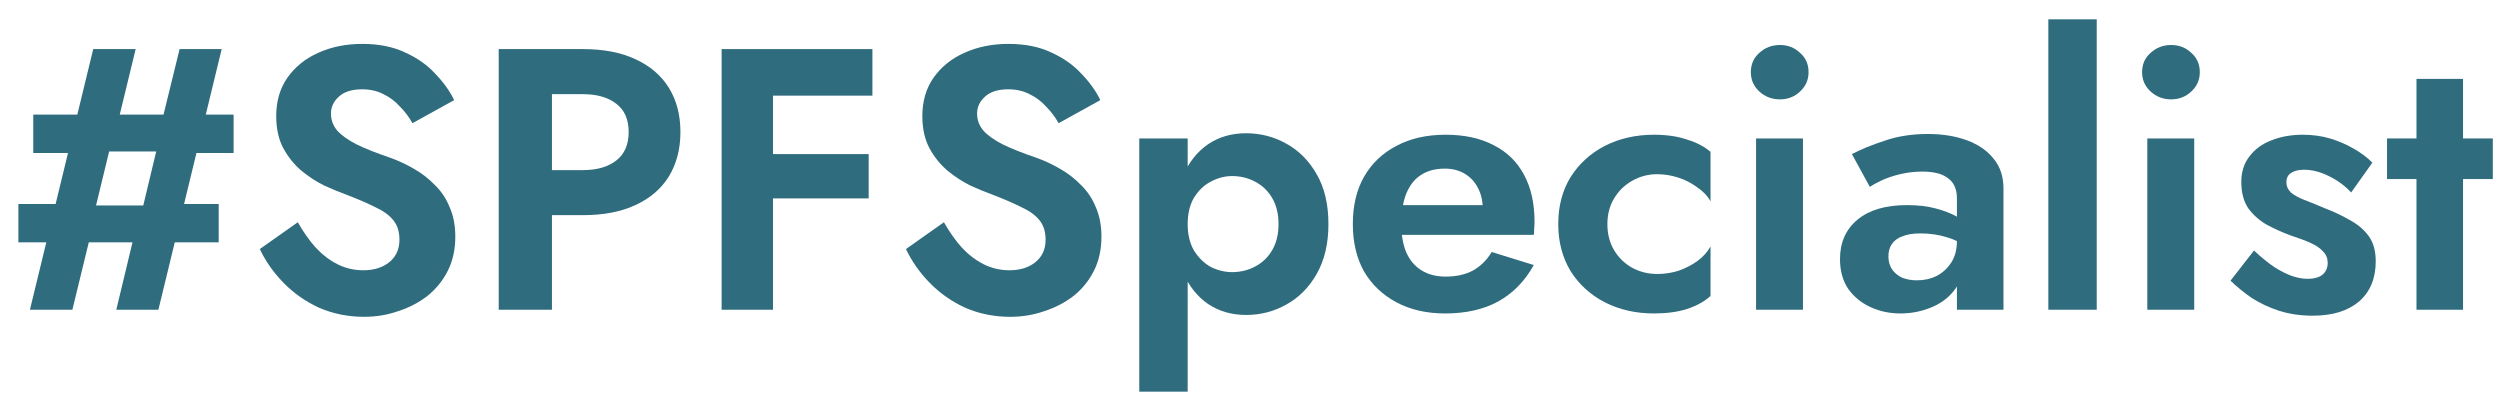 <svg width="113" height="18" viewBox="0 0 113 18" fill="none" xmlns="http://www.w3.org/2000/svg">
<path d="M1.504 6.915H3.86L4.247 6.847H7.613L8.034 6.915H10.559V5.181H1.504V6.915ZM0.831 10.954H9.885V9.22H7.765L7.327 9.288H3.608L3.154 9.22H0.831V10.954ZM8.118 2.219L7.226 5.854L7.193 6.292L6.351 9.809L6.166 10.213L5.257 14H7.159L10.02 2.219H8.118ZM4.214 2.219L1.353 14H3.271L4.197 10.197L4.214 9.809L5.072 6.275L5.257 5.821L6.132 2.219H4.214Z" fill="#2E6C7E"/>
<path d="M13.461 10.045L11.744 11.257C12.002 11.807 12.361 12.317 12.821 12.788C13.281 13.259 13.82 13.635 14.437 13.916C15.065 14.185 15.738 14.32 16.456 14.32C16.995 14.32 17.506 14.236 17.988 14.067C18.482 13.91 18.925 13.68 19.317 13.377C19.71 13.063 20.019 12.682 20.243 12.233C20.468 11.784 20.58 11.274 20.58 10.701C20.58 10.197 20.496 9.753 20.327 9.372C20.17 8.979 19.946 8.643 19.654 8.362C19.374 8.07 19.054 7.824 18.695 7.622C18.347 7.42 17.982 7.251 17.601 7.117C17.006 6.915 16.513 6.718 16.12 6.528C15.727 6.326 15.435 6.118 15.245 5.905C15.054 5.681 14.959 5.422 14.959 5.131C14.959 4.839 15.076 4.587 15.312 4.373C15.548 4.149 15.901 4.037 16.372 4.037C16.731 4.037 17.051 4.11 17.332 4.256C17.612 4.39 17.859 4.575 18.072 4.811C18.297 5.035 18.487 5.288 18.644 5.568L20.529 4.525C20.327 4.11 20.041 3.711 19.671 3.33C19.312 2.937 18.858 2.617 18.308 2.371C17.769 2.113 17.124 1.984 16.372 1.984C15.643 1.984 14.981 2.118 14.386 2.387C13.803 2.646 13.337 3.021 12.989 3.515C12.653 3.998 12.485 4.575 12.485 5.249C12.485 5.81 12.591 6.292 12.804 6.696C13.018 7.089 13.287 7.425 13.612 7.706C13.938 7.975 14.28 8.199 14.639 8.379C15.009 8.547 15.335 8.682 15.615 8.783C16.142 8.985 16.585 9.175 16.945 9.355C17.315 9.523 17.59 9.72 17.769 9.944C17.96 10.168 18.055 10.466 18.055 10.836C18.055 11.262 17.904 11.599 17.601 11.846C17.298 12.093 16.905 12.216 16.423 12.216C16.008 12.216 15.621 12.126 15.261 11.947C14.902 11.767 14.572 11.515 14.269 11.19C13.977 10.864 13.708 10.483 13.461 10.045Z" fill="#2E6C7E"/>
<path d="M22.542 2.219V14H24.948V2.219H22.542ZM24.006 4.256H26.345C26.985 4.256 27.49 4.401 27.86 4.693C28.23 4.974 28.416 5.4 28.416 5.972C28.416 6.533 28.23 6.96 27.86 7.251C27.49 7.543 26.985 7.689 26.345 7.689H24.006V9.725H26.345C27.277 9.725 28.068 9.574 28.718 9.271C29.38 8.968 29.885 8.536 30.233 7.975C30.581 7.403 30.755 6.735 30.755 5.972C30.755 5.198 30.581 4.53 30.233 3.969C29.885 3.408 29.38 2.977 28.718 2.674C28.068 2.371 27.277 2.219 26.345 2.219H24.006V4.256Z" fill="#2E6C7E"/>
<path d="M34.165 4.323H39.433V2.219H34.165V4.323ZM34.165 8.968H39.264V6.965H34.165V8.968ZM32.617 2.219V14H34.939V2.219H32.617Z" fill="#2E6C7E"/>
<path d="M42.666 10.045L40.95 11.257C41.208 11.807 41.567 12.317 42.027 12.788C42.487 13.259 43.025 13.635 43.642 13.916C44.271 14.185 44.944 14.32 45.662 14.32C46.201 14.32 46.711 14.236 47.194 14.067C47.687 13.91 48.13 13.68 48.523 13.377C48.916 13.063 49.224 12.682 49.449 12.233C49.673 11.784 49.785 11.274 49.785 10.701C49.785 10.197 49.701 9.753 49.533 9.372C49.376 8.979 49.151 8.643 48.86 8.362C48.579 8.07 48.26 7.824 47.9 7.622C47.553 7.42 47.188 7.251 46.806 7.117C46.212 6.915 45.718 6.718 45.325 6.528C44.933 6.326 44.641 6.118 44.45 5.905C44.26 5.681 44.164 5.422 44.164 5.131C44.164 4.839 44.282 4.587 44.518 4.373C44.753 4.149 45.107 4.037 45.578 4.037C45.937 4.037 46.257 4.11 46.537 4.256C46.818 4.39 47.065 4.575 47.278 4.811C47.502 5.035 47.693 5.288 47.85 5.568L49.735 4.525C49.533 4.11 49.247 3.711 48.877 3.33C48.517 2.937 48.063 2.617 47.513 2.371C46.975 2.113 46.33 1.984 45.578 1.984C44.849 1.984 44.187 2.118 43.592 2.387C43.009 2.646 42.543 3.021 42.195 3.515C41.858 3.998 41.69 4.575 41.69 5.249C41.69 5.81 41.797 6.292 42.01 6.696C42.223 7.089 42.492 7.425 42.818 7.706C43.143 7.975 43.485 8.199 43.844 8.379C44.215 8.547 44.54 8.682 44.821 8.783C45.348 8.985 45.791 9.175 46.15 9.355C46.52 9.523 46.795 9.72 46.975 9.944C47.166 10.168 47.261 10.466 47.261 10.836C47.261 11.262 47.109 11.599 46.806 11.846C46.504 12.093 46.111 12.216 45.628 12.216C45.213 12.216 44.826 12.126 44.467 11.947C44.108 11.767 43.777 11.515 43.474 11.19C43.182 10.864 42.913 10.483 42.666 10.045Z" fill="#2E6C7E"/>
<path d="M53.683 17.703V6.258H51.495V17.703H53.683ZM60.045 10.129C60.045 9.243 59.871 8.497 59.523 7.891C59.175 7.274 58.715 6.808 58.143 6.494C57.582 6.18 56.976 6.023 56.325 6.023C55.663 6.023 55.085 6.191 54.592 6.528C54.109 6.864 53.733 7.341 53.464 7.958C53.206 8.564 53.077 9.288 53.077 10.129C53.077 10.96 53.206 11.683 53.464 12.3C53.733 12.917 54.109 13.394 54.592 13.731C55.085 14.067 55.663 14.236 56.325 14.236C56.976 14.236 57.582 14.079 58.143 13.764C58.715 13.45 59.175 12.985 59.523 12.367C59.871 11.751 60.045 11.004 60.045 10.129ZM57.789 10.129C57.789 10.589 57.694 10.982 57.503 11.307C57.312 11.633 57.054 11.88 56.729 12.048C56.415 12.216 56.067 12.3 55.686 12.3C55.36 12.3 55.041 12.222 54.726 12.065C54.423 11.896 54.171 11.649 53.969 11.324C53.778 10.999 53.683 10.6 53.683 10.129C53.683 9.658 53.778 9.26 53.969 8.934C54.171 8.609 54.423 8.368 54.726 8.211C55.041 8.042 55.36 7.958 55.686 7.958C56.067 7.958 56.415 8.042 56.729 8.211C57.054 8.379 57.312 8.626 57.503 8.951C57.694 9.276 57.789 9.669 57.789 10.129Z" fill="#2E6C7E"/>
<path d="M65.322 14.168C66.253 14.168 67.05 13.989 67.712 13.63C68.385 13.259 68.923 12.71 69.327 11.98L67.425 11.391C67.201 11.762 66.915 12.042 66.567 12.233C66.231 12.412 65.821 12.502 65.339 12.502C64.912 12.502 64.548 12.407 64.245 12.216C63.942 12.025 63.712 11.751 63.555 11.391C63.409 11.032 63.336 10.595 63.336 10.079C63.347 9.54 63.426 9.091 63.571 8.732C63.728 8.362 63.947 8.087 64.228 7.908C64.519 7.717 64.879 7.622 65.305 7.622C65.653 7.622 65.956 7.7 66.214 7.857C66.472 8.014 66.668 8.227 66.803 8.497C66.949 8.766 67.022 9.091 67.022 9.473C67.022 9.551 66.999 9.652 66.954 9.776C66.921 9.888 66.881 9.978 66.836 10.045L67.425 9.271H62.393V10.617H69.327C69.338 10.55 69.344 10.46 69.344 10.348C69.355 10.236 69.361 10.129 69.361 10.028C69.361 9.198 69.204 8.491 68.89 7.908C68.576 7.313 68.115 6.864 67.51 6.561C66.915 6.247 66.191 6.09 65.339 6.09C64.486 6.09 63.745 6.258 63.117 6.595C62.489 6.92 62.001 7.386 61.653 7.992C61.316 8.586 61.148 9.299 61.148 10.129C61.148 10.948 61.316 11.661 61.653 12.267C62.001 12.861 62.489 13.327 63.117 13.663C63.745 14 64.48 14.168 65.322 14.168Z" fill="#2E6C7E"/>
<path d="M72.654 10.129C72.654 9.692 72.755 9.305 72.957 8.968C73.159 8.631 73.428 8.368 73.765 8.177C74.113 7.975 74.494 7.874 74.909 7.874C75.224 7.874 75.538 7.924 75.852 8.025C76.166 8.126 76.452 8.272 76.71 8.463C76.98 8.643 77.181 8.856 77.316 9.103V6.864C77.047 6.629 76.693 6.443 76.256 6.309C75.829 6.163 75.33 6.09 74.758 6.09C73.939 6.09 73.198 6.258 72.537 6.595C71.886 6.932 71.37 7.403 70.988 8.009C70.618 8.614 70.433 9.321 70.433 10.129C70.433 10.926 70.618 11.633 70.988 12.25C71.37 12.856 71.886 13.327 72.537 13.663C73.198 14 73.939 14.168 74.758 14.168C75.33 14.168 75.829 14.101 76.256 13.966C76.693 13.82 77.047 13.624 77.316 13.377V11.139C77.181 11.386 76.985 11.605 76.727 11.795C76.48 11.975 76.2 12.121 75.886 12.233C75.571 12.334 75.246 12.384 74.909 12.384C74.494 12.384 74.113 12.289 73.765 12.098C73.428 11.908 73.159 11.644 72.957 11.307C72.755 10.971 72.654 10.578 72.654 10.129Z" fill="#2E6C7E"/>
<path d="M79.138 3.263C79.138 3.61 79.267 3.902 79.525 4.138C79.783 4.373 80.092 4.491 80.451 4.491C80.81 4.491 81.113 4.373 81.36 4.138C81.618 3.902 81.747 3.61 81.747 3.263C81.747 2.904 81.618 2.612 81.36 2.387C81.113 2.152 80.81 2.034 80.451 2.034C80.092 2.034 79.783 2.152 79.525 2.387C79.267 2.612 79.138 2.904 79.138 3.263ZM79.374 6.258V14H81.494V6.258H79.374Z" fill="#2E6C7E"/>
<path d="M85.356 11.593C85.356 11.369 85.407 11.184 85.508 11.038C85.609 10.881 85.766 10.763 85.979 10.685C86.192 10.595 86.467 10.55 86.804 10.55C87.219 10.55 87.612 10.606 87.982 10.718C88.363 10.83 88.706 10.999 89.008 11.223V10.213C88.896 10.079 88.711 9.938 88.453 9.793C88.195 9.647 87.875 9.523 87.494 9.422C87.124 9.321 86.692 9.271 86.198 9.271C85.233 9.271 84.487 9.49 83.96 9.927C83.432 10.365 83.168 10.96 83.168 11.711C83.168 12.239 83.292 12.687 83.539 13.058C83.797 13.417 84.133 13.691 84.549 13.882C84.964 14.073 85.412 14.168 85.895 14.168C86.366 14.168 86.815 14.084 87.241 13.916C87.679 13.748 88.032 13.495 88.302 13.159C88.582 12.822 88.722 12.407 88.722 11.913L88.453 10.903C88.453 11.274 88.369 11.593 88.201 11.863C88.032 12.121 87.814 12.323 87.544 12.469C87.275 12.603 86.972 12.671 86.635 12.671C86.4 12.671 86.181 12.631 85.979 12.553C85.788 12.463 85.637 12.339 85.525 12.182C85.412 12.014 85.356 11.818 85.356 11.593ZM84.515 8.446C84.627 8.368 84.801 8.272 85.037 8.16C85.272 8.048 85.553 7.953 85.878 7.874C86.204 7.795 86.546 7.756 86.905 7.756C87.14 7.756 87.354 7.779 87.544 7.824C87.735 7.868 87.898 7.941 88.032 8.042C88.178 8.143 88.285 8.272 88.352 8.429C88.419 8.575 88.453 8.755 88.453 8.968V14H90.557V8.514C90.557 7.986 90.411 7.543 90.119 7.184C89.828 6.814 89.424 6.533 88.907 6.342C88.391 6.152 87.802 6.056 87.14 6.056C86.422 6.056 85.772 6.157 85.188 6.359C84.605 6.55 84.111 6.752 83.707 6.965L84.515 8.446Z" fill="#2E6C7E"/>
<path d="M92.585 0.873V14H94.772V0.873H92.585Z" fill="#2E6C7E"/>
<path d="M96.823 3.263C96.823 3.61 96.951 3.902 97.21 4.138C97.468 4.373 97.776 4.491 98.135 4.491C98.494 4.491 98.797 4.373 99.044 4.138C99.302 3.902 99.431 3.61 99.431 3.263C99.431 2.904 99.302 2.612 99.044 2.387C98.797 2.152 98.494 2.034 98.135 2.034C97.776 2.034 97.468 2.152 97.21 2.387C96.951 2.612 96.823 2.904 96.823 3.263ZM97.058 6.258V14H99.179V6.258H97.058Z" fill="#2E6C7E"/>
<path d="M101.88 11.324L100.819 12.687C101.111 12.968 101.436 13.232 101.795 13.478C102.166 13.714 102.575 13.905 103.024 14.05C103.484 14.196 103.989 14.269 104.539 14.269C105.425 14.269 106.121 14.056 106.626 13.63C107.13 13.192 107.383 12.586 107.383 11.812C107.383 11.341 107.276 10.96 107.063 10.668C106.85 10.376 106.564 10.135 106.205 9.944C105.857 9.742 105.476 9.563 105.06 9.405C104.724 9.26 104.421 9.136 104.152 9.035C103.894 8.934 103.692 8.822 103.546 8.699C103.411 8.564 103.344 8.413 103.344 8.244C103.344 8.054 103.411 7.913 103.546 7.824C103.692 7.723 103.888 7.672 104.135 7.672C104.505 7.672 104.881 7.767 105.262 7.958C105.655 8.149 105.992 8.396 106.272 8.699L107.231 7.352C106.985 7.105 106.699 6.892 106.373 6.713C106.048 6.522 105.694 6.371 105.313 6.258C104.931 6.146 104.522 6.09 104.084 6.09C103.568 6.09 103.097 6.174 102.671 6.342C102.255 6.5 101.924 6.741 101.678 7.066C101.431 7.38 101.307 7.767 101.307 8.227C101.307 8.71 101.414 9.108 101.627 9.422C101.852 9.725 102.132 9.972 102.469 10.163C102.805 10.342 103.153 10.499 103.512 10.634C103.894 10.758 104.208 10.875 104.455 10.988C104.701 11.1 104.887 11.229 105.01 11.375C105.145 11.509 105.212 11.678 105.212 11.88C105.212 12.104 105.133 12.283 104.976 12.418C104.819 12.541 104.595 12.603 104.303 12.603C104.079 12.603 103.837 12.558 103.579 12.469C103.333 12.379 103.069 12.244 102.788 12.065C102.508 11.874 102.205 11.627 101.88 11.324Z" fill="#2E6C7E"/>
<path d="M107.895 6.258V8.093H112.675V6.258H107.895ZM109.225 3.566V14H111.329V3.566H109.225Z" fill="#2E6C7E"/>
</svg>
